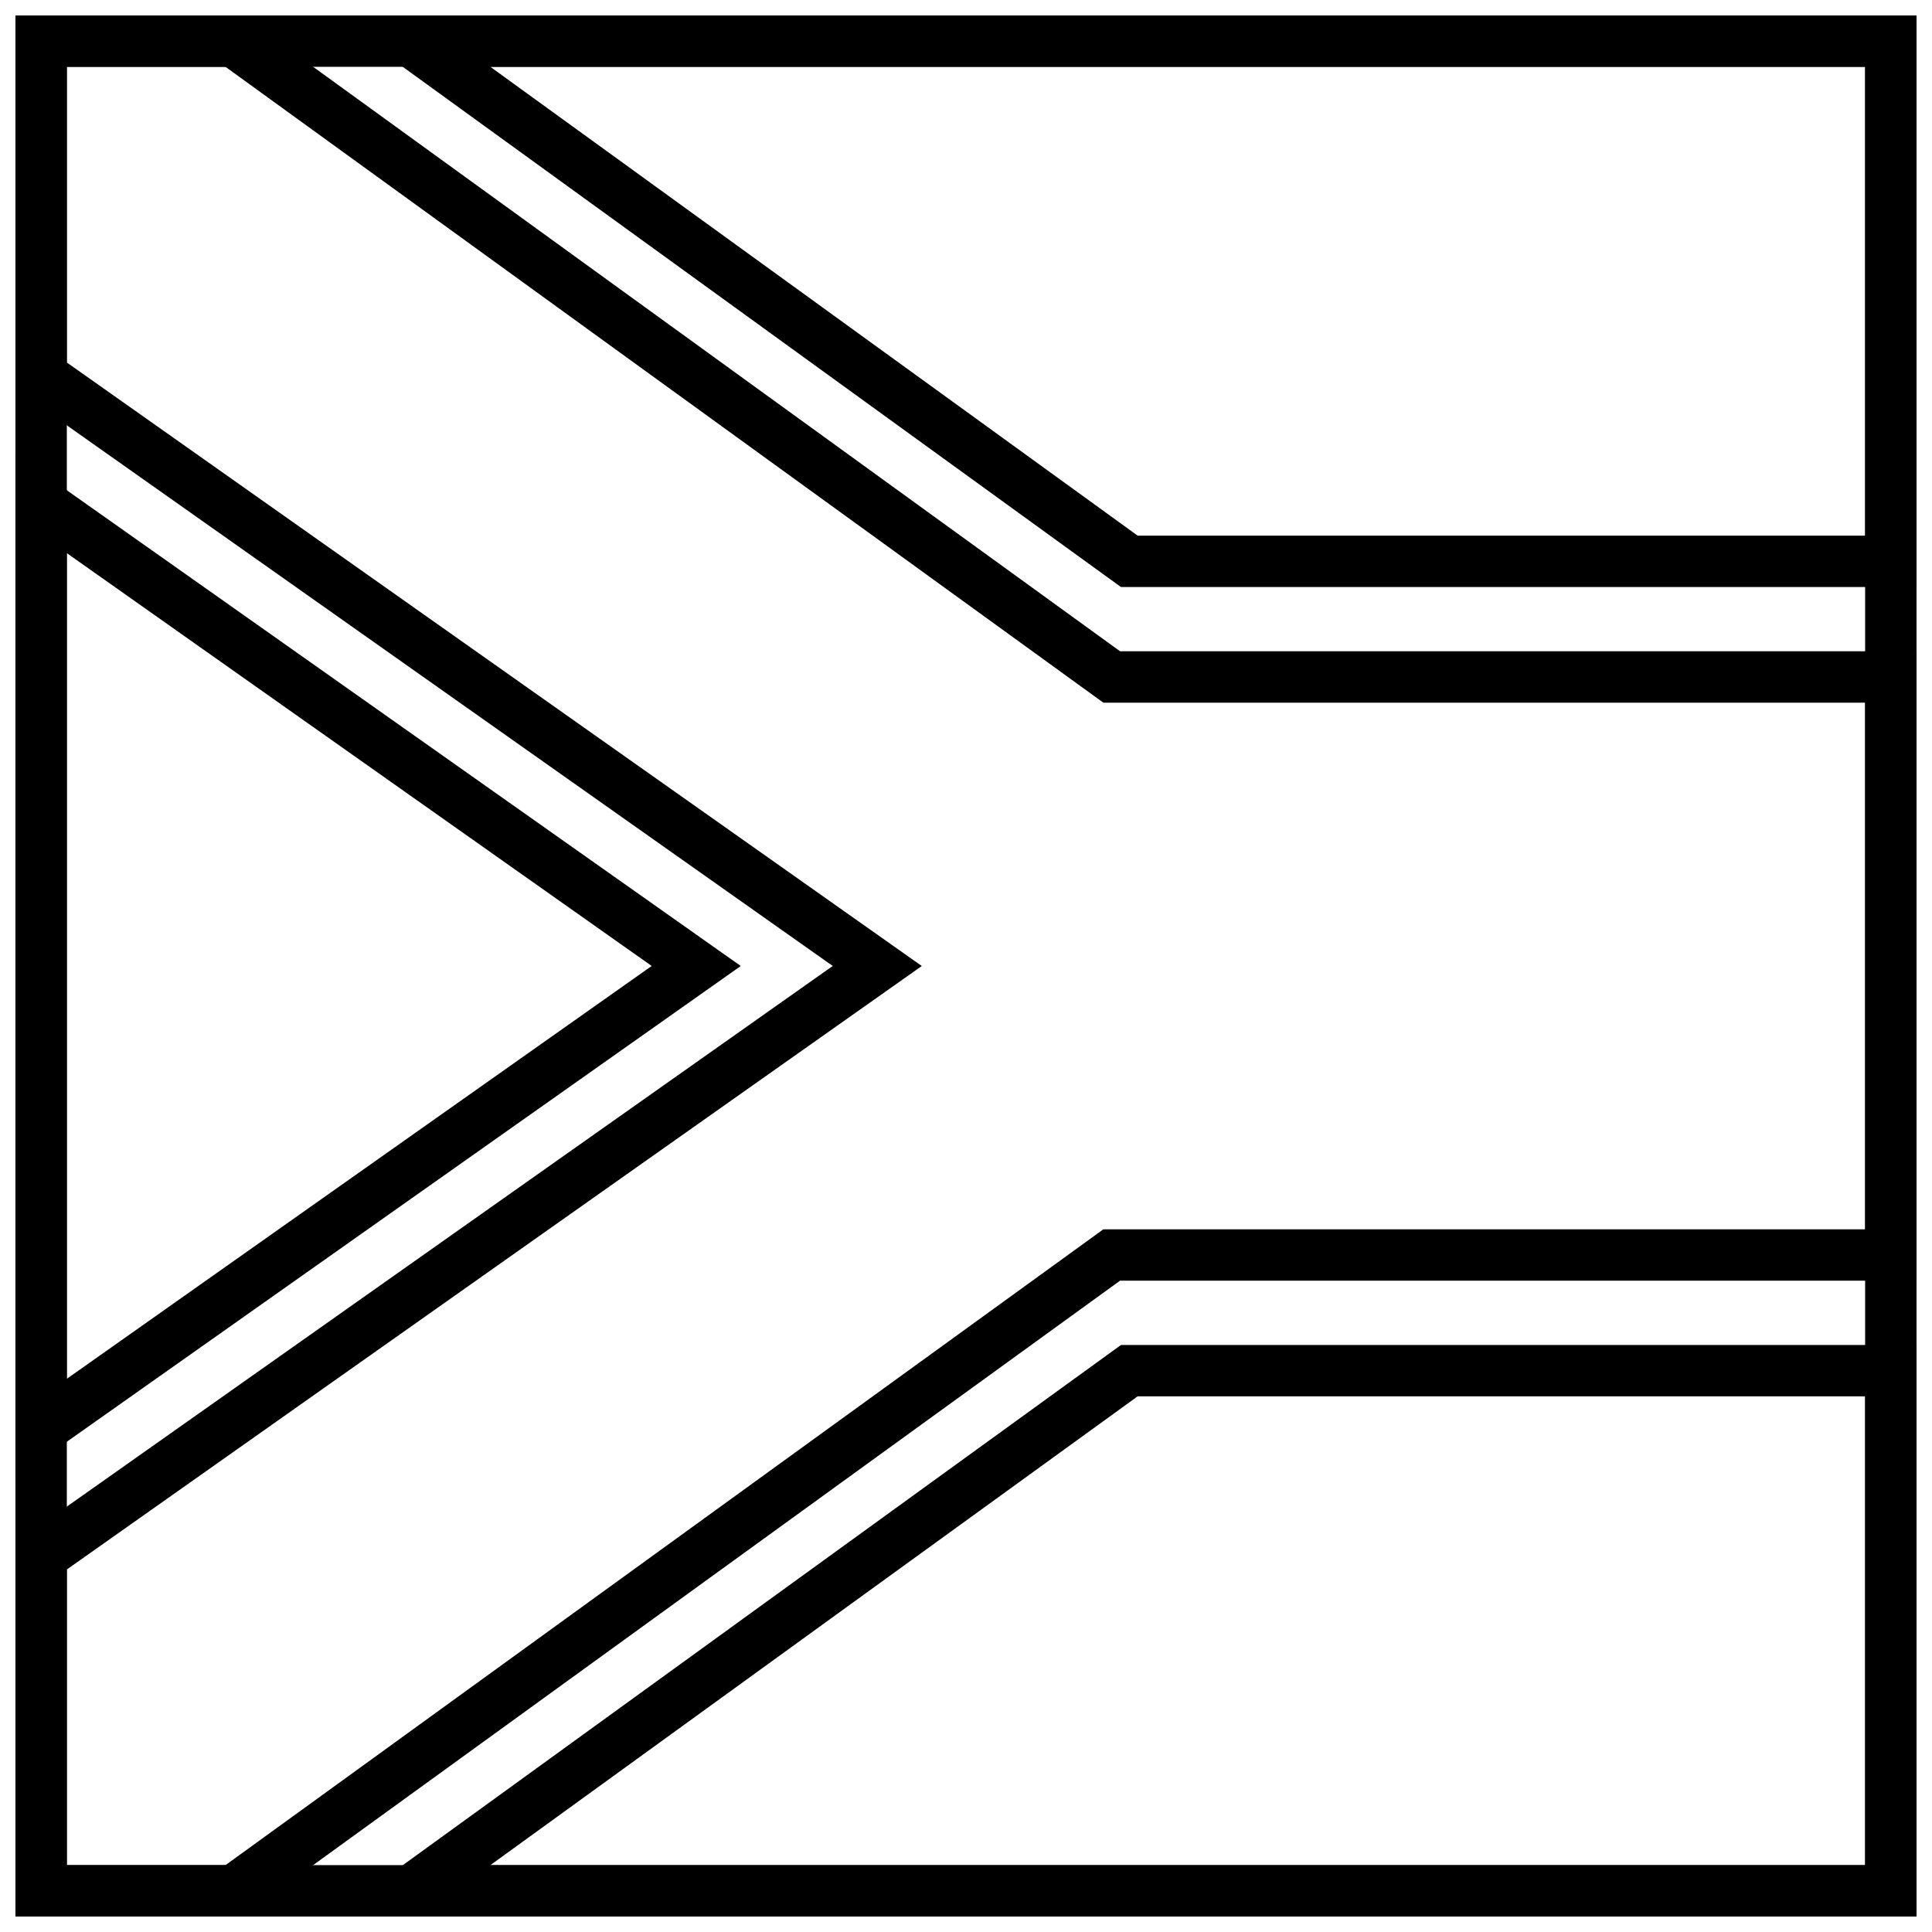 <?xml version="1.0" encoding="UTF-8"?>
<!-- Uploaded to: SVG Find, www.svgfind.com, Generator: SVG Find Mixer Tools -->
<svg width="800px" height="800px" version="1.1" viewBox="144 144 512 512" xmlns="http://www.w3.org/2000/svg">
 <defs>
  <clipPath id="e">
   <path d="m148.09 148.09h503.81v503.81h-503.81z"/>
  </clipPath>
  <clipPath id="d">
   <path d="m231 148.09h420.9v151.91h-420.9z"/>
  </clipPath>
  <clipPath id="c">
   <path d="m148.09 148.09h503.81v503.81h-503.81z"/>
  </clipPath>
  <clipPath id="b">
   <path d="m231 500h420.9v151.9h-420.9z"/>
  </clipPath>
  <clipPath id="a">
   <path d="m148.09 264h192.91v272h-192.91z"/>
  </clipPath>
 </defs>
 <g>
  <g clip-path="url(#e)">
   <path d="m161.71 559.93v78.352h42.047l232.64-168.5h201.88v-139.57h-201.88l-232.64-168.5h-42.047v78.352l226.57 159.94zm279.11-76.535-232.64 168.5h-60.078v-99.023l216.58-152.88-216.58-152.88v-99.023h60.078l232.64 168.5h211.09v166.8z"/>
  </g>
  <g clip-path="url(#d)">
   <path d="m231.93 148.09h419.97v151.48h-210.83zm42.012 13.617 171.55 124.25h192.8v-124.25z"/>
  </g>
  <g clip-path="url(#c)">
   <path d="m161.71 161.71v476.57h476.57v-476.57zm490.19-13.617v503.81h-503.81v-503.81z"/>
  </g>
  <g clip-path="url(#b)">
   <path d="m638.29 638.29v-124.25h-192.8l-171.55 124.25zm-197.21-137.86h210.83v151.48h-419.97z"/>
  </g>
  <g clip-path="url(#a)">
   <path d="m148.09 264.31 192.22 135.69-192.22 135.69zm13.617 245.09 155-109.41-155-109.41z"/>
  </g>
 </g>
</svg>
